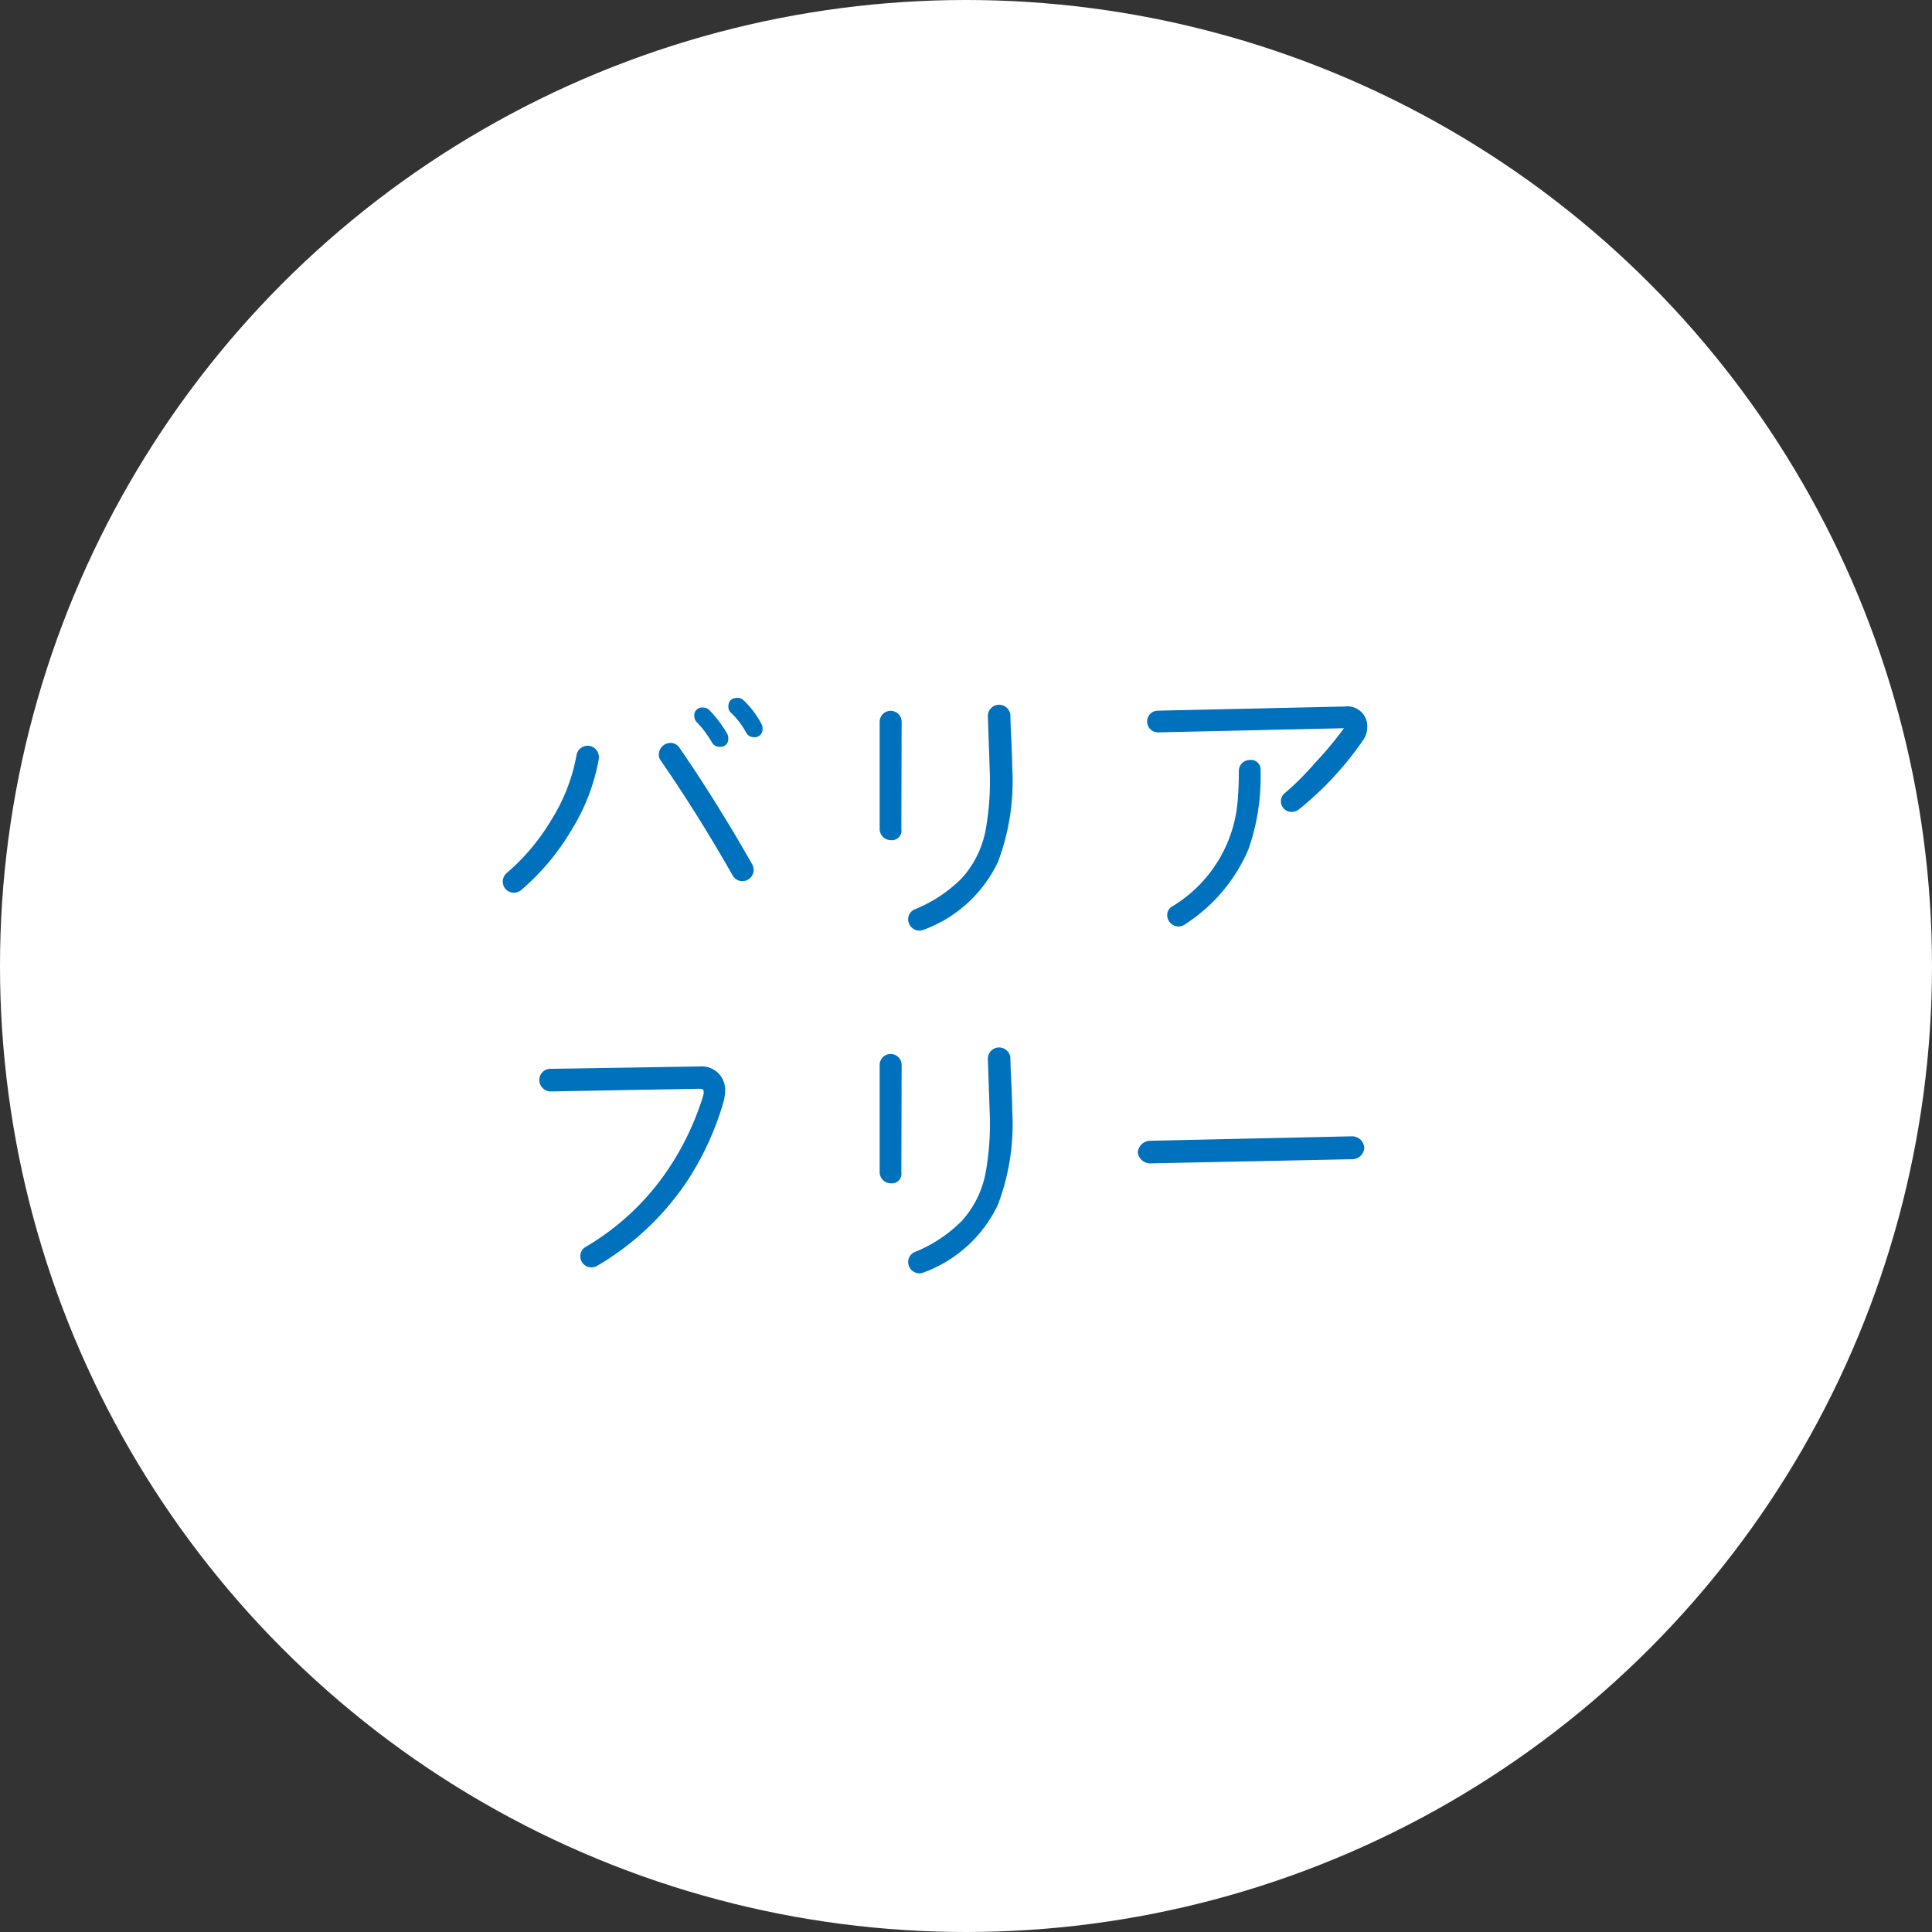 <svg xmlns="http://www.w3.org/2000/svg" viewBox="0 0 130 130"><rect x="0" y="0" width="130" height="130" fill="#333333" stroke="none"/><defs><style>.cls-1{fill:#fff;}.cls-2{fill:#0071bc;}</style></defs><title>fami_point4</title><g id="レイヤー_2" data-name="レイヤー 2"><g id="contents"><circle class="cls-1" cx="65" cy="65" r="65"/><path class="cls-2" d="M38.43,55.89a16,16,0,0,1-3.36,4,.77.77,0,0,1-.5.18.75.75,0,0,1-.74-.74.78.78,0,0,1,.28-.6,14.3,14.3,0,0,0,3-3.58,12.3,12.3,0,0,0,1.68-4.32.76.76,0,0,1,.88-.64.77.77,0,0,1,.62.88A13.5,13.5,0,0,1,38.43,55.89Zm12.28,2.64a.76.76,0,0,1-.74.76.74.74,0,0,1-.68-.4c-1.56-2.74-3.16-5.3-4.82-7.7a.7.7,0,0,1-.14-.42.79.79,0,0,1,.76-.78.72.72,0,0,1,.64.34q2.46,3.57,4.88,7.82A.83.83,0,0,1,50.71,58.54ZM49,49.65a.52.52,0,0,1-.58.6.58.58,0,0,1-.52-.3,6.89,6.89,0,0,0-1-1.34.58.58,0,0,1-.18-.42.52.52,0,0,1,.58-.58.59.59,0,0,1,.44.18,8.38,8.38,0,0,1,1.18,1.56A.56.56,0,0,1,49,49.65ZM51.31,49a.53.53,0,0,1-.6.6.55.55,0,0,1-.5-.3,5.38,5.38,0,0,0-1-1.32.53.53,0,0,1-.2-.42c0-.4.2-.6.62-.6a.53.53,0,0,1,.38.14,6.09,6.09,0,0,1,1.22,1.6A.56.56,0,0,1,51.31,49Z"/><path class="cls-2" d="M60.65,55.79a.64.64,0,0,1-.72.74h0a.75.75,0,0,1-.74-.74l0-7.22a.74.74,0,0,1,1.48,0ZM67.15,58a8.93,8.93,0,0,1-5,4.56.71.71,0,0,1-.28.06.76.76,0,0,1-.76-.74.72.72,0,0,1,.46-.7,9.44,9.44,0,0,0,3.14-2.08,6.67,6.67,0,0,0,1.62-3.3,18.59,18.59,0,0,0,.26-4.14l-.12-3.48a.76.76,0,0,1,.74-.76.77.77,0,0,1,.78.72c0,.8.1,2,.12,3.5A15.38,15.38,0,0,1,67.15,58Z"/><path class="cls-2" d="M87.39,54.47a.76.76,0,0,1-.46.16.71.71,0,0,1-.74-.7.71.71,0,0,1,.28-.58,18.18,18.18,0,0,0,2-2A22.92,22.92,0,0,0,90.43,49l-12.5.28a.73.73,0,0,1-.74-.72.72.72,0,0,1,.7-.74l12.58-.28A1.34,1.34,0,0,1,92,48.91a1.5,1.5,0,0,1-.26.86A21.64,21.64,0,0,1,87.39,54.47ZM84,57.16a11.28,11.28,0,0,1-4.3,5.06.73.73,0,0,1-.4.12.76.76,0,0,1-.76-.74.66.66,0,0,1,.32-.6,9.15,9.15,0,0,0,4.44-7.4q.06-.75.06-1.74a.73.73,0,0,1,.74-.72.64.64,0,0,1,.72.72A14.68,14.68,0,0,1,84,57.16Z"/><path class="cls-2" d="M46.35,79.3a18.47,18.47,0,0,1-6.18,5.88.82.82,0,0,1-.38.1.74.74,0,0,1-.74-.74.7.7,0,0,1,.36-.64,17.11,17.11,0,0,0,5.68-5.42,18.75,18.75,0,0,0,2.24-4.8.7.7,0,0,0,0-.32c0-.06-.12-.1-.28-.1l-10,.18a.77.77,0,0,1-.76-.76.74.74,0,0,1,.72-.76l10.08-.16a1.57,1.57,0,0,1,1.7,1.66,3,3,0,0,1-.1.7A19.72,19.72,0,0,1,46.35,79.3Z"/><path class="cls-2" d="M60.65,78.88a.64.64,0,0,1-.72.74h0a.75.75,0,0,1-.74-.74l0-7.22a.74.74,0,0,1,1.48,0Zm6.5,2.18a8.93,8.93,0,0,1-5,4.56.71.71,0,0,1-.28.06.76.76,0,0,1-.76-.74.72.72,0,0,1,.46-.7,9.44,9.44,0,0,0,3.14-2.08,6.67,6.67,0,0,0,1.62-3.3,18.59,18.59,0,0,0,.26-4.14l-.12-3.48a.76.76,0,0,1,.74-.76.77.77,0,0,1,.78.72c0,.8.1,2,.12,3.5A15.38,15.38,0,0,1,67.15,81.06Z"/><path class="cls-2" d="M91,78l-13.58.28a.84.84,0,0,1-.86-.74.85.85,0,0,1,.82-.78l13.58-.3a.83.83,0,0,1,.84.76A.81.81,0,0,1,91,78Z"/></g></g></svg>